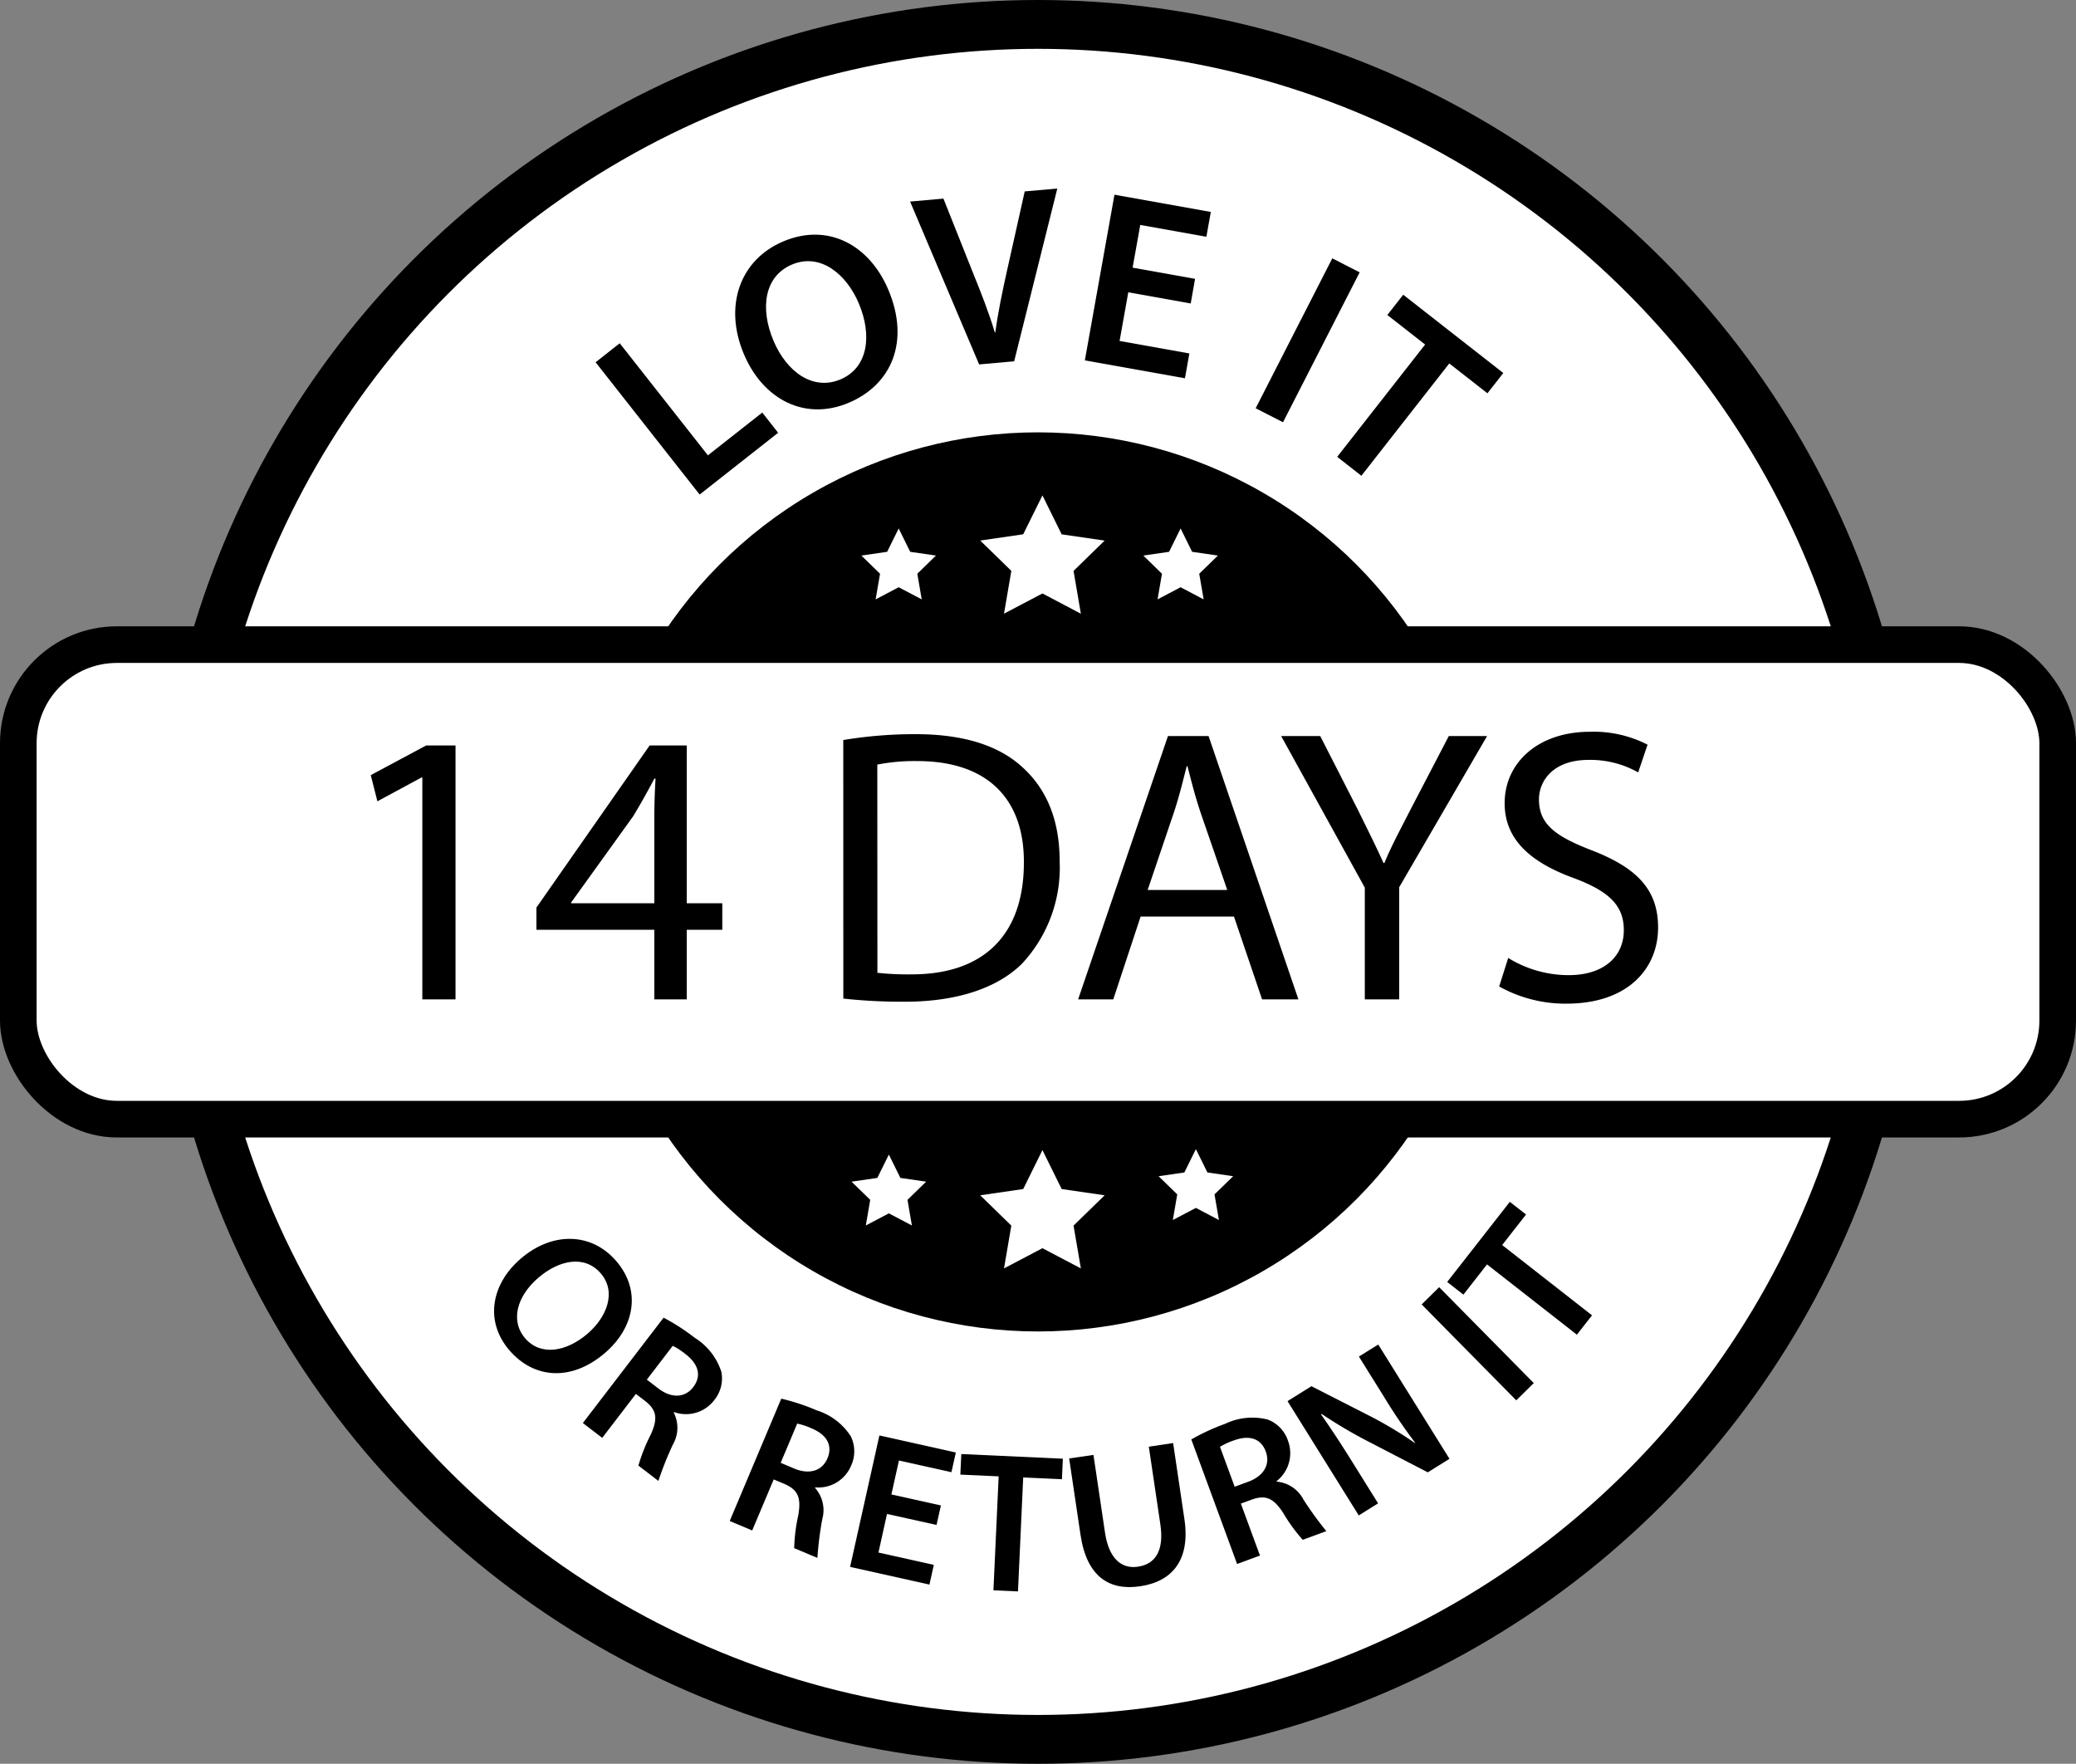 <svg xmlns="http://www.w3.org/2000/svg" width="170.082" height="144.485" viewBox="0 0 170.082 144.485"><rect x="0" y="0" width="170.082" height="144.485" fill="#808080" stroke="none"/><defs><style>.a,.b,.c{fill:#fff;}.a,.b{stroke:#000;stroke-miterlimit:10;}.a{stroke-width:4px;}.b{stroke-width:3px;}</style></defs><g transform="translate(-1101.111 -280.757)"><g transform="translate(1418.611 476.724)"><g transform="translate(-316 -193.967)"><g transform="translate(0)"><g transform="translate(0)"><circle class="a" cx="70.242" cy="70.242" r="70.242" transform="translate(13.298)"/><circle cx="36.827" cy="36.827" r="36.827" transform="translate(46.714 33.416)"/><g transform="translate(38.978 96.451)"><path d="M183.955,609.612c-2.806,2.408-5.867,2.082-7.838-.215-2.035-2.371-1.5-5.416.944-7.515,2.583-2.216,5.791-2.146,7.815.212C186.965,604.528,186.351,607.555,183.955,609.612Zm-5.472-6.149c-1.713,1.47-2.331,3.488-1.073,4.954s3.36,1.126,5.111-.376c1.576-1.353,2.4-3.414,1.084-4.941S180.209,601.982,178.483,603.463Z" transform="translate(-174.863 -597.239)"/><path d="M192.145,609.739a17.317,17.317,0,0,1,2.567,1.658,5.139,5.139,0,0,1,2.165,2.773,2.8,2.8,0,0,1-.6,2.345,2.9,2.9,0,0,1-3.272.958l-.029.04a2.737,2.737,0,0,1-.073,2.626,27.882,27.882,0,0,0-1.184,2.971l-1.637-1.255a14.152,14.152,0,0,1,1-2.515c.616-1.342.492-2.015-.4-2.738l-.805-.618-2.759,3.6-1.586-1.215Zm-1.372,5.075.949.727c1.079.827,2.18.762,2.847-.108.727-.949.413-1.912-.627-2.709a5.817,5.817,0,0,0-1.047-.679Z" transform="translate(-178.257 -600.25)"/><path d="M207.4,619.467a17.3,17.3,0,0,1,2.9.956,5.142,5.142,0,0,1,2.8,2.137,2.8,2.8,0,0,1,.01,2.421,2.9,2.9,0,0,1-2.924,1.753l-.019.045a2.739,2.739,0,0,1,.592,2.559,27.9,27.9,0,0,0-.4,3.174l-1.9-.8a14.06,14.06,0,0,1,.332-2.685c.258-1.455-.032-2.075-1.075-2.55l-.936-.394-1.762,4.18-1.841-.776Zm-.048,5.257,1.1.464c1.252.528,2.3.188,2.728-.823.464-1.1-.083-1.953-1.29-2.462a5.778,5.778,0,0,0-1.185-.393Z" transform="translate(-183.87 -603.344)"/><path d="M224.714,631.216l-4.058-.9-.7,3.162,4.536,1.011-.359,1.613-6.5-1.448,2.4-10.766,6.262,1.395-.36,1.614-4.3-.957-.619,2.78,4.057.9Z" transform="translate(-188.464 -604.749)"/><path d="M234.018,627.948l-3.138-.144.077-1.684,8.321.382-.077,1.683-3.172-.145-.428,9.334-2.011-.092Z" transform="translate(-192.678 -605.46)"/><path d="M245.942,625.773l.945,6.363c.317,2.137,1.354,2.992,2.7,2.793,1.441-.213,2.152-1.329,1.835-3.466l-.945-6.363,1.991-.3.925,6.234c.5,3.368-1.011,5.115-3.634,5.5-2.526.374-4.371-.791-4.88-4.223l-.928-6.25Z" transform="translate(-196.835 -605.041)"/><path d="M258.625,623.526a17.368,17.368,0,0,1,2.772-1.281,5.148,5.148,0,0,1,3.5-.346,2.806,2.806,0,0,1,1.659,1.761,2.9,2.9,0,0,1-.94,3.276l.017.047a2.735,2.735,0,0,1,2.179,1.465,27.919,27.919,0,0,0,1.876,2.588l-1.935.712a14.056,14.056,0,0,1-1.59-2.188c-.8-1.239-1.439-1.494-2.525-1.129l-.953.35,1.565,4.255-1.874.689Zm3.552,3.873,1.122-.413c1.275-.469,1.809-1.432,1.431-2.461-.413-1.121-1.394-1.371-2.623-.919a5.833,5.833,0,0,0-1.133.522Z" transform="translate(-201.502 -604.061)"/><path d="M276.021,626.966l-5.836-9.363,1.959-1.221,4.919,2.508a32.8,32.8,0,0,1,3.554,2.144l.028-.017a44.834,44.834,0,0,1-2.577-3.8l-2.035-3.264,1.584-.987,5.836,9.363-1.778,1.108-5.016-2.6a38.053,38.053,0,0,1-3.676-2.184l-.047.048c.823,1.166,1.621,2.384,2.582,3.927l2.087,3.348Z" transform="translate(-205.179 -601.278)"/><path d="M287.733,606.077l7.751,7.856-1.434,1.414-7.75-7.856Z" transform="translate(-210.304 -599.086)"/><path d="M292.63,600.951l-1.936,2.476-1.328-1.039,5.132-6.563,1.328,1.039-1.956,2.5,7.362,5.758-1.24,1.586Z" transform="translate(-211.279 -595.825)"/></g><rect class="b" width="167.082" height="38.872" rx="8.075" transform="translate(0 50.806)"/><path d="M7.552,0h2.72V-20.8h-2.4L3.328-18.368l.544,2.144,3.616-1.952h.064ZM29.216,0V-5.7h2.912V-7.872H29.216V-20.8h-3.04L16.9-7.52V-5.7H26.56V0ZM19.744-7.872v-.064l5.088-7.072c.576-.96,1.088-1.856,1.728-3.072h.1q-.1,1.632-.1,3.264v6.944Zm22.3,7.808A44.518,44.518,0,0,0,47.1.192c4.192,0,7.52-1.088,9.568-3.1a11.537,11.537,0,0,0,3.1-8.384c0-3.488-1.12-5.984-3.072-7.744-1.888-1.728-4.736-2.688-8.736-2.688a35.729,35.729,0,0,0-5.92.48Zm2.784-19.168A15.819,15.819,0,0,1,48.1-19.52c5.888,0,8.768,3.232,8.736,8.32,0,5.824-3.2,9.152-9.184,9.152a23.154,23.154,0,0,1-2.816-.128ZM74.048-6.784,76.352,0h2.976l-7.36-21.568H68.64L61.28,0h2.88L66.4-6.784ZM66.976-8.96l2.112-6.24c.448-1.312.768-2.656,1.088-3.9h.064c.32,1.248.64,2.528,1.12,3.936L73.5-8.96ZM87.584,0V-9.184l7.2-12.384H91.648l-3.1,5.952c-.832,1.632-1.6,3.04-2.176,4.448H86.3c-.672-1.5-1.344-2.816-2.144-4.448l-3.04-5.952h-3.2L84.768-9.152V0Zm8.192-1.056a11.135,11.135,0,0,0,5.5,1.408c5.088,0,7.52-2.912,7.52-6.24,0-3.168-1.824-4.928-5.472-6.336-2.976-1.152-4.288-2.144-4.288-4.16,0-1.472,1.12-3.232,4.064-3.232a7.981,7.981,0,0,1,4.064,1.024l.768-2.272A9.656,9.656,0,0,0,103.2-21.92c-4.192,0-6.976,2.5-6.976,5.856,0,3.008,2.176,4.864,5.7,6.144,2.912,1.088,4.064,2.272,4.064,4.256,0,2.176-1.664,3.68-4.512,3.68a9.441,9.441,0,0,1-4.96-1.408Z" transform="translate(25.548 79.865)"/><g transform="translate(47.296 13.445)"><g transform="translate(0 0)"><path d="M187.061,498.865l1.977-1.556,7.225,9.181,4.453-3.505,1.3,1.656-6.431,5.061Z" transform="translate(-187.061 -484.635)"/><path d="M216.38,488.782c1.8,4.262.239,7.783-3.249,9.254-3.6,1.519-7.025-.28-8.591-3.995-1.654-3.922-.344-7.716,3.238-9.227C211.474,483.255,214.846,485.143,216.38,488.782Zm-9.413,4.168c1.1,2.6,3.265,4.109,5.49,3.17,2.244-.945,2.625-3.571,1.5-6.23-1.01-2.4-3.152-4.157-5.471-3.179C206.19,487.682,205.863,490.329,206.968,492.95Z" transform="translate(-192.395 -480.486)"/><path d="M230.5,493.131l-5.656-13.341,2.731-.241L230,485.638c.683,1.685,1.292,3.233,1.786,4.873l.04,0c.223-1.663.584-3.378.967-5.1l1.442-6.452,2.669-.235-3.534,14.152Z" transform="translate(-199.078 -478.724)"/><path d="M254.513,488.374l-5.115-.915-.713,3.987,5.718,1.022-.363,2.034-8.2-1.466,2.426-13.571,7.894,1.411-.364,2.034-5.417-.969-.626,3.5,5.115.915Z" transform="translate(-205.756 -478.96)"/><path d="M274.878,488.255,268.6,500.536l-2.241-1.146,6.278-12.281Z" transform="translate(-212.281 -481.391)"/><path d="M283.36,495.559l-3.095-2.42,1.3-1.66,8.2,6.414-1.3,1.66-3.127-2.444-7.2,9.2-1.982-1.55Z" transform="translate(-215.399 -482.781)"/></g></g><path class="c" d="M238.366,510.967l1.575,3.191,3.521.512-2.548,2.483.6,3.507L238.366,519l-3.149,1.656.6-3.507-2.548-2.483,3.521-.512Z" transform="translate(-154.461 -472.386)"/><path class="c" d="M222.046,514.94l.944,1.913,2.111.307-1.528,1.489.361,2.1-1.888-.993-1.888.993.361-2.1-1.528-1.489,2.111-.307Z" transform="translate(-149.919 -473.65)"/><path class="c" d="M255.914,514.94l.944,1.913,2.111.307-1.528,1.489.361,2.1-1.888-.993-1.888.993.361-2.1-1.528-1.489,2.111-.307Z" transform="translate(-160.69 -473.65)"/><path class="c" d="M238.366,589.61l1.575,3.191,3.521.512-2.548,2.483.6,3.507-3.149-1.656-3.149,1.656.6-3.507-2.548-2.483,3.521-.512Z" transform="translate(-154.461 -497.398)"/><path class="c" d="M220.866,590.148l.944,1.913,2.111.307-1.528,1.489.361,2.1-1.888-.993-1.888.993.361-2.1-1.528-1.489,2.111-.307Z" transform="translate(-149.544 -497.569)"/><path class="c" d="M257.75,589.492l.944,1.913,2.111.307-1.528,1.489.361,2.1-1.888-.993-1.888.993.361-2.1-1.528-1.489,2.111-.307Z" transform="translate(-161.274 -497.36)"/></g></g></g></g></g></svg>